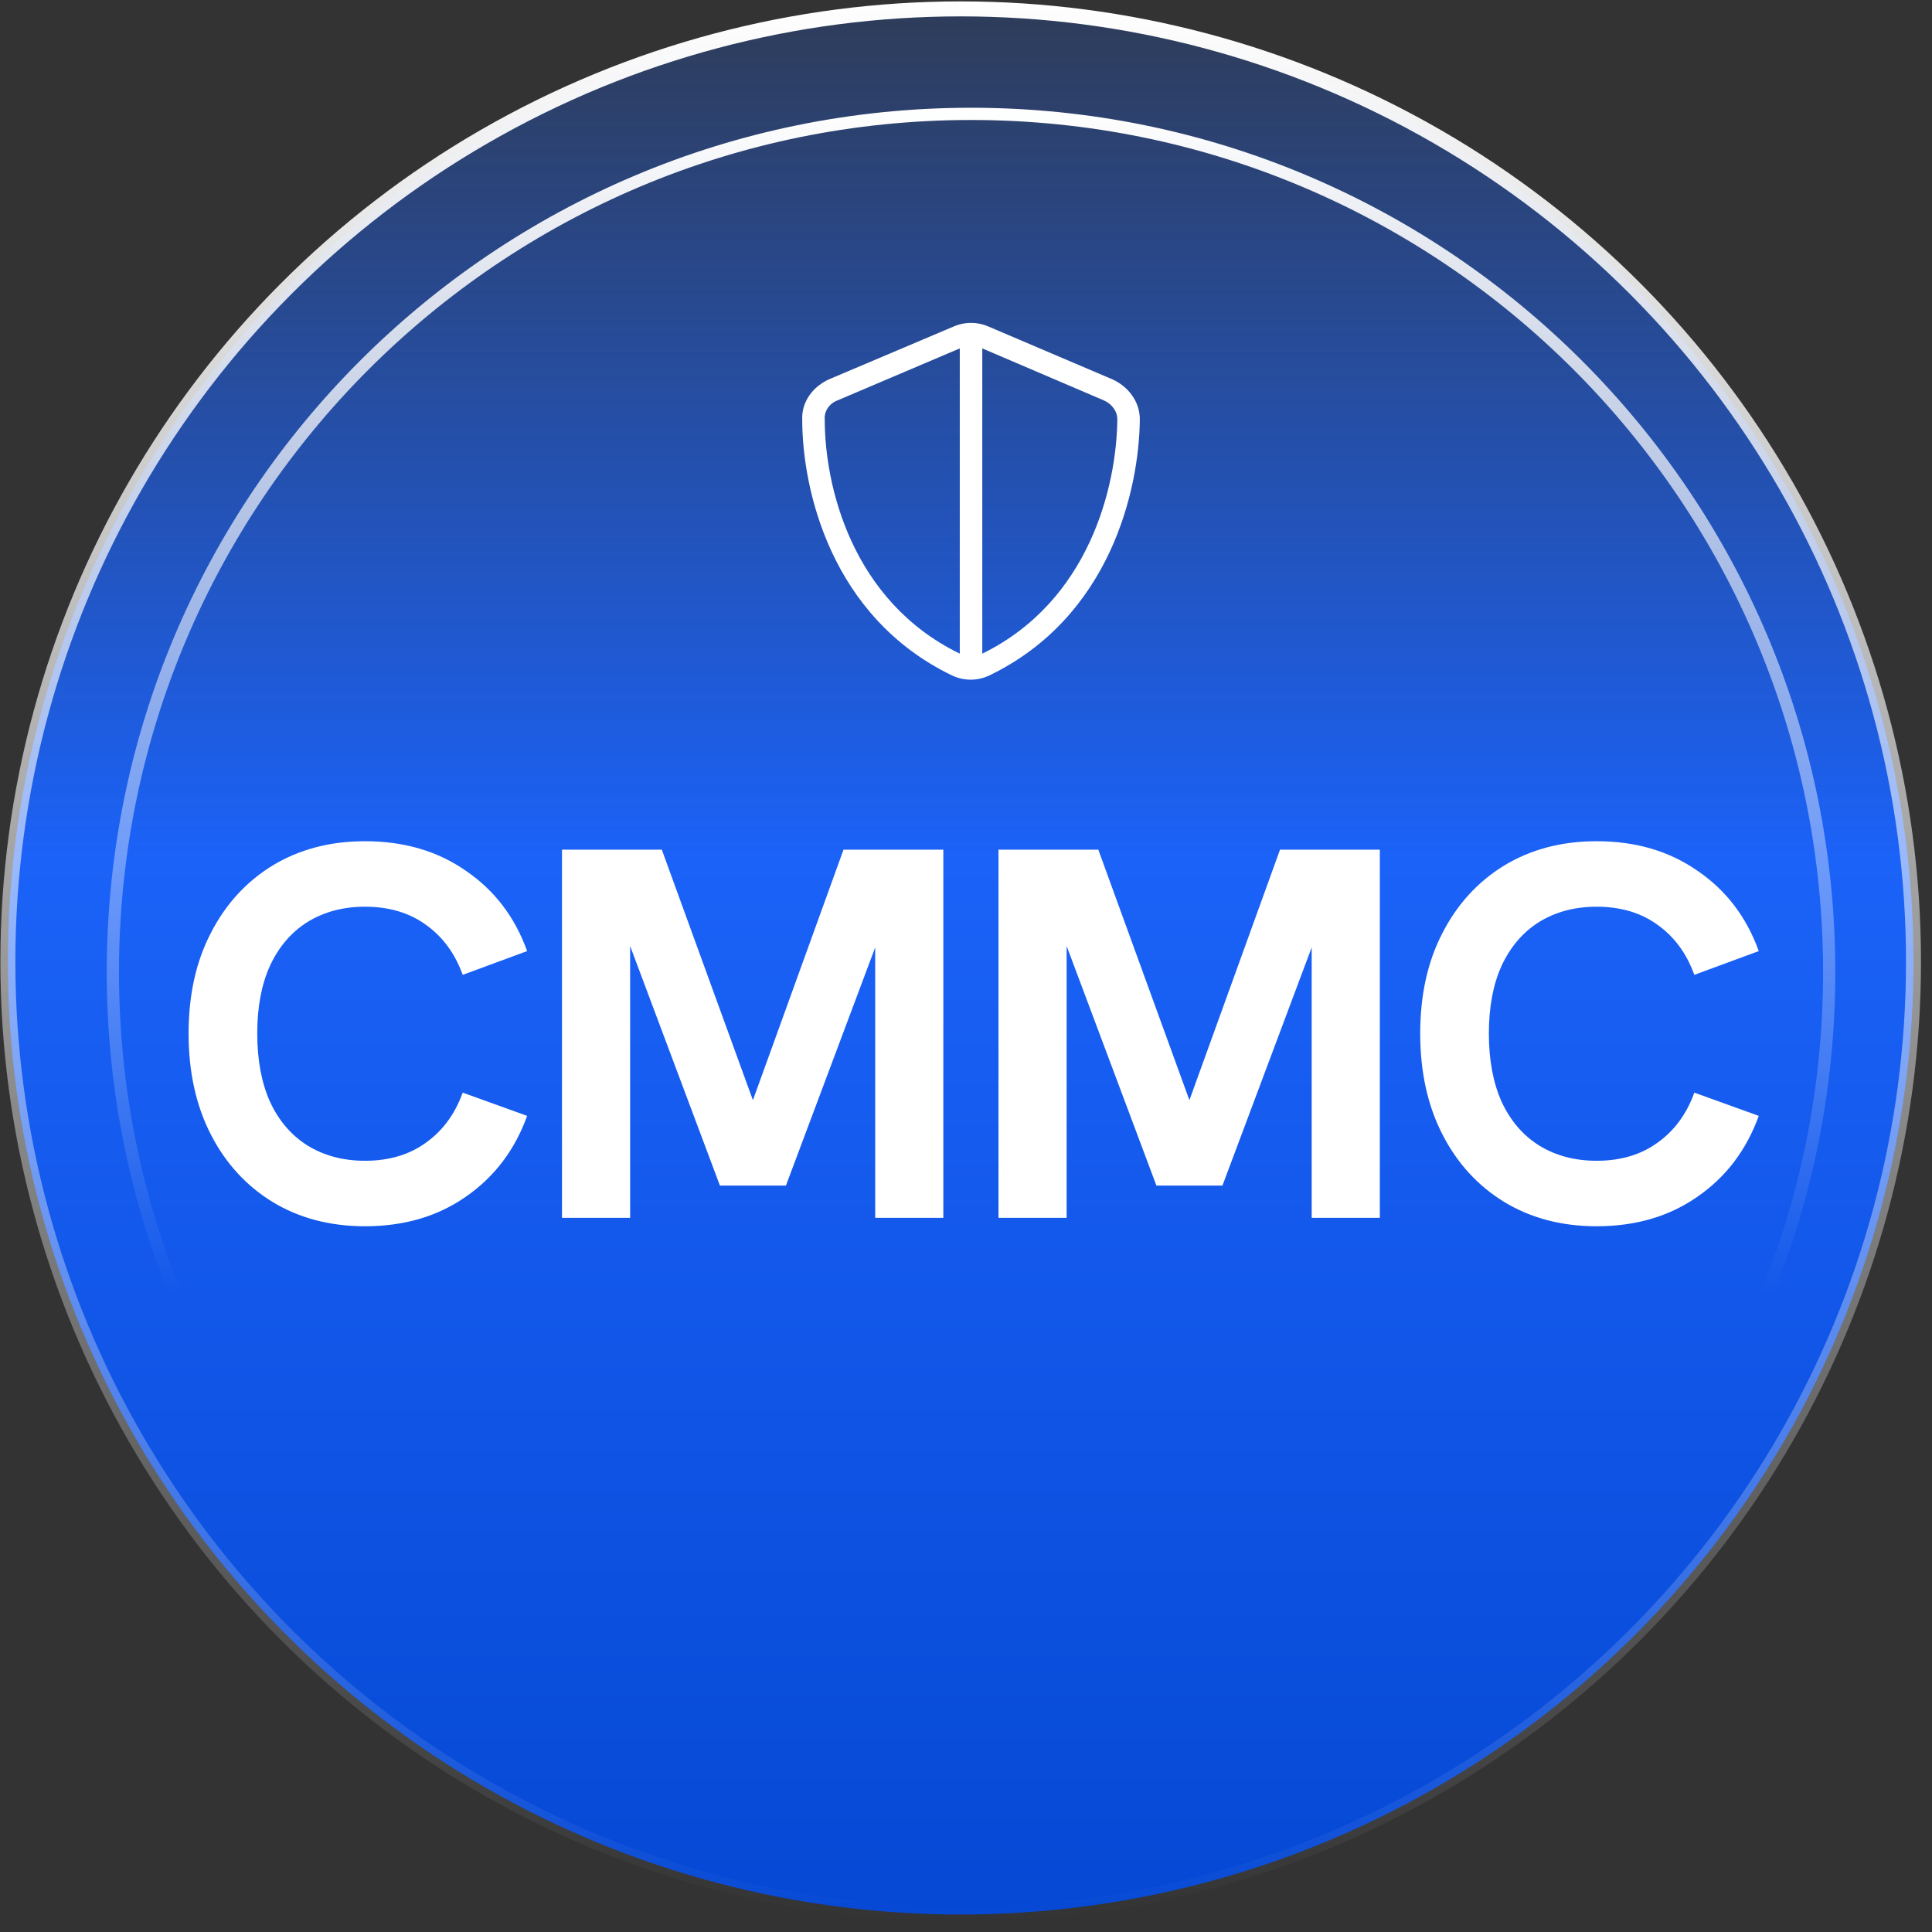 <svg width="577" height="577" viewBox="0 0 577 577" fill="none" xmlns="http://www.w3.org/2000/svg">
<rect x="0" y="0" width="577" height="577" fill="#333333" stroke="none"/>
<circle cx="286.914" cy="287.217" r="284.562" transform="rotate(-180 286.914 287.217)" fill="url(#paint0_linear_755_1185)" stroke="url(#paint1_linear_755_1185)" stroke-width="4.475"/>
<path d="M546.294 290.301C546.294 431.847 431.549 546.593 290.002 546.593C148.456 546.593 33.71 431.847 33.71 290.301C33.71 148.755 148.456 34.009 290.002 34.009C431.549 34.009 546.294 148.755 546.294 290.301Z" stroke="url(#paint2_linear_755_1185)" stroke-width="3.655"/>
<path d="M109.007 366.227C98.596 366.227 89.395 363.809 81.403 358.971C73.516 354.134 67.364 347.404 62.947 338.781C58.53 330.158 56.322 320.115 56.322 308.652C56.322 297.19 58.53 287.2 62.947 278.682C67.364 270.059 73.516 263.329 81.403 258.491C89.395 253.654 98.596 251.235 109.007 251.235C120.68 251.235 130.723 254.18 139.135 260.069C147.653 265.852 153.753 273.845 157.433 284.045L138.189 291.143C135.875 284.729 132.195 279.734 127.147 276.158C122.205 272.583 116.158 270.795 109.007 270.795C102.487 270.795 96.756 272.32 91.813 275.369C86.976 278.419 83.243 282.783 80.614 288.462C78.09 294.035 76.828 300.765 76.828 308.652C76.828 316.539 78.09 323.322 80.614 329.001C83.243 334.68 86.976 339.044 91.813 342.093C96.756 345.143 102.487 346.668 109.007 346.668C116.158 346.668 122.205 344.88 127.147 341.305C132.195 337.729 135.875 332.734 138.189 326.319L157.433 333.26C153.753 343.46 147.653 351.505 139.135 357.394C130.723 363.283 120.68 366.227 109.007 366.227ZM167.841 363.704V253.759H197.654L226.678 333.575H223.05L251.917 253.759H281.73V363.704H261.381V277.578L263.274 277.893L234.723 354.081H215.006L186.455 277.893L188.19 277.578V363.704H167.841ZM298.205 363.704V253.759H328.018L357.042 333.575H353.414L382.28 253.759H412.093V363.704H391.744V277.578L393.637 277.893L365.086 354.081H345.369L316.818 277.893L318.553 277.578V363.704H298.205ZM476.836 366.227C466.426 366.227 457.224 363.809 449.232 358.971C441.345 354.134 435.193 347.404 430.776 338.781C426.36 330.158 424.151 320.115 424.151 308.652C424.151 297.19 426.36 287.2 430.776 278.682C435.193 270.059 441.345 263.329 449.232 258.491C457.224 253.654 466.426 251.235 476.836 251.235C488.509 251.235 498.552 254.18 506.965 260.069C515.483 265.852 521.582 273.845 525.262 284.045L506.018 291.143C503.705 284.729 500.024 279.734 494.976 276.158C490.034 272.583 483.987 270.795 476.836 270.795C470.316 270.795 464.585 272.32 459.643 275.369C454.805 278.419 451.072 282.783 448.443 288.462C445.919 294.035 444.657 300.765 444.657 308.652C444.657 316.539 445.919 323.322 448.443 329.001C451.072 334.68 454.805 339.044 459.643 342.093C464.585 345.143 470.316 346.668 476.836 346.668C483.987 346.668 490.034 344.88 494.976 341.305C500.024 337.729 503.705 332.734 506.018 326.319L525.262 333.26C521.582 343.46 515.483 351.505 506.965 357.394C498.552 363.283 488.509 366.227 476.836 366.227Z" fill="white"/>
<path d="M286.641 104.05L250.091 119.594C247.781 120.435 246.1 122.745 246.31 125.266C246.31 145.011 254.293 179.461 286.641 195.215V104.05ZM293.363 195.215C325.502 179.461 333.484 145.011 333.695 125.266C333.695 122.745 332.014 120.645 329.703 119.594L293.363 104.05V195.215ZM295.254 97.538L332.224 113.293C336.845 115.393 340.416 119.804 340.416 125.266C340.206 146.272 331.594 184.292 295.464 201.727C291.893 203.408 287.902 203.408 284.331 201.727C248.201 184.292 239.588 146.272 239.588 125.266C239.378 119.804 242.949 115.393 247.571 113.293L284.751 97.538C288.112 96.068 291.893 96.068 295.254 97.538Z" fill="white"/>
<defs>
<linearGradient id="paint0_linear_755_1185" x1="286.914" y1="632.582" x2="286.914" y2="0.417" gradientUnits="userSpaceOnUse">
<stop stop-color="#1B62F8" stop-opacity="0"/>
<stop offset="0.497" stop-color="#1B62F8"/>
<stop offset="1" stop-color="#0548D4"/>
</linearGradient>
<linearGradient id="paint1_linear_755_1185" x1="286.914" y1="0.417" x2="286.914" y2="574.016" gradientUnits="userSpaceOnUse">
<stop stop-color="white" stop-opacity="0"/>
<stop offset="1" stop-color="white"/>
</linearGradient>
<linearGradient id="paint2_linear_755_1185" x1="290.002" y1="32.182" x2="290.002" y2="386.653" gradientUnits="userSpaceOnUse">
<stop stop-color="white"/>
<stop offset="1" stop-color="white" stop-opacity="0"/>
</linearGradient>
</defs>
</svg>
